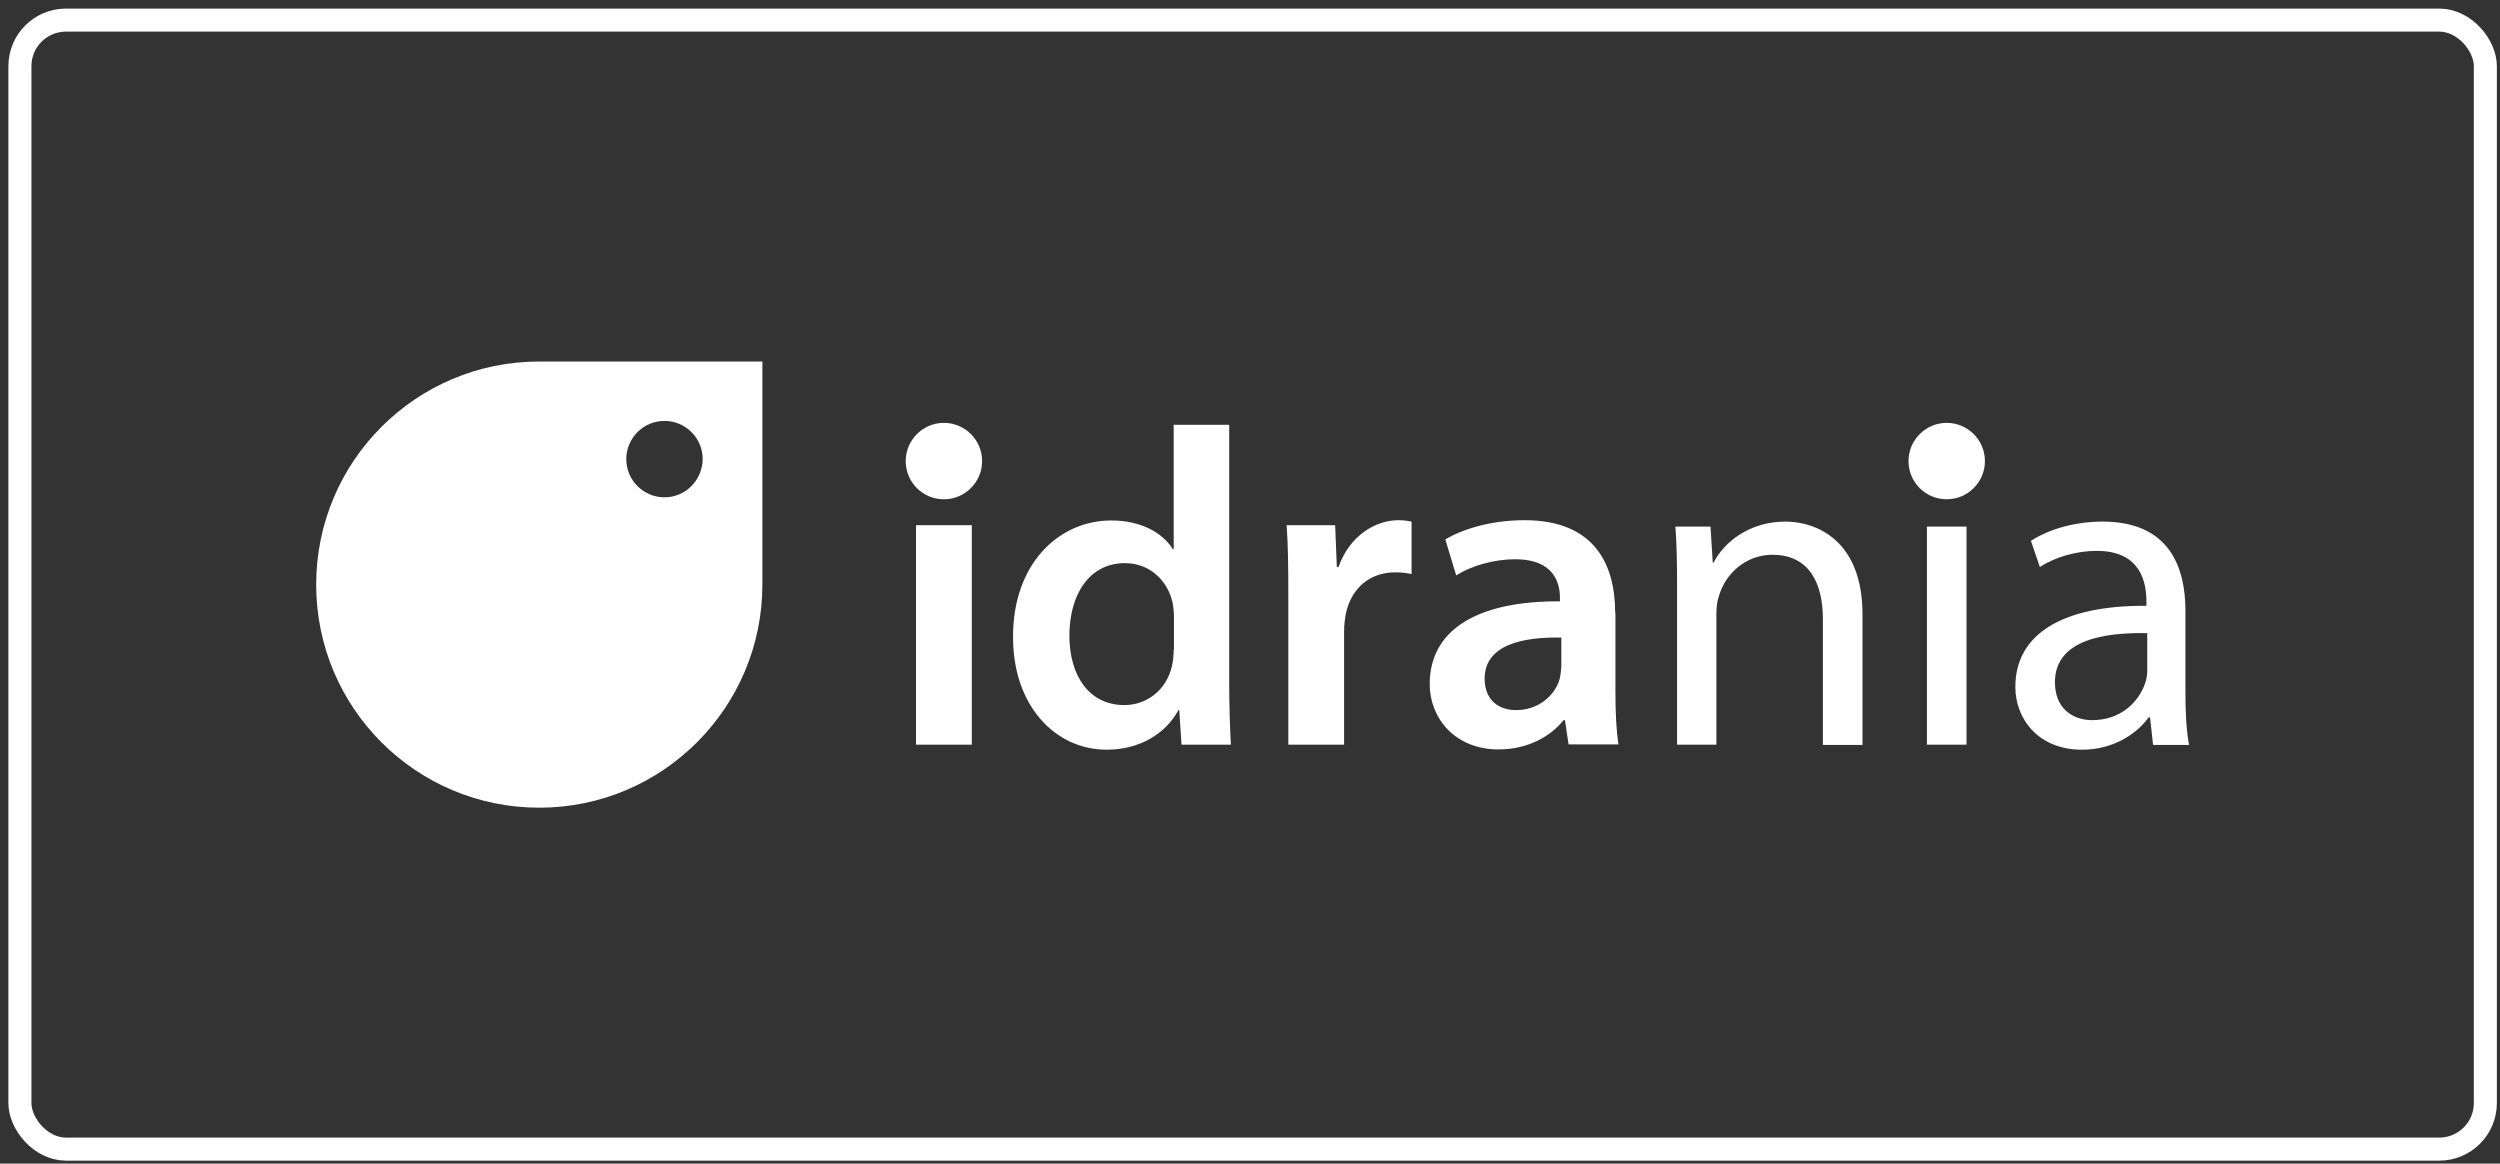 <?xml version="1.0" encoding="UTF-8"?> <svg xmlns="http://www.w3.org/2000/svg" width="217" height="101" viewBox="0 0 217 101" fill="none"><rect x="0" y="0" width="217" height="101" fill="#333333" stroke="none"/> <rect x="1.728" y="1.744" width="214" height="98" rx="4" stroke="white" stroke-width="2"></rect> <path d="M57.677 43.167C55.862 43.167 54.361 41.691 54.361 39.851C54.361 38.036 55.838 36.535 57.677 36.535C59.493 36.535 60.994 38.011 60.994 39.851C60.969 41.691 59.493 43.167 57.677 43.167ZM66.174 50.744V31.379H46.809C36.11 31.379 27.444 40.045 27.444 50.744C27.444 61.443 36.11 70.108 46.809 70.108C57.508 70.108 66.174 61.419 66.174 50.744Z" fill="white"></path> <path d="M168.975 43.337C170.791 43.337 172.292 41.861 172.292 40.021C172.292 38.206 170.815 36.705 168.975 36.705C167.16 36.705 165.659 38.182 165.659 40.021C165.659 41.861 167.136 43.337 168.975 43.337ZM78.615 40.021C78.615 38.206 80.092 36.705 81.931 36.705C83.747 36.705 85.248 38.182 85.248 40.021C85.248 41.837 83.771 43.337 81.931 43.337C80.092 43.337 78.615 41.861 78.615 40.021ZM186.38 58.248C186.38 58.611 186.307 58.999 186.186 59.337C185.63 60.935 184.08 62.508 181.611 62.508C179.844 62.508 178.368 61.443 178.368 59.217C178.368 55.537 182.628 54.884 186.38 54.956V58.248ZM189.696 53.02C189.696 49.219 188.292 45.274 182.507 45.274C180.11 45.274 177.859 45.928 176.286 46.944L177.061 49.219C178.392 48.348 180.232 47.816 181.998 47.816C185.871 47.816 186.307 50.623 186.307 52.197V52.584C178.997 52.536 174.931 55.053 174.931 59.628C174.931 62.363 176.891 65.074 180.715 65.074C183.402 65.074 185.436 63.743 186.501 62.266H186.622L186.888 64.663H190.01C189.769 63.38 189.696 61.758 189.696 60.136V53.02ZM170.694 45.71H167.257V64.639H170.694V45.71ZM145.544 64.639H148.982V53.262C148.982 52.681 149.054 52.1 149.223 51.664C149.804 49.752 151.572 48.154 153.847 48.154C157.09 48.154 158.228 50.696 158.228 53.746V64.663H161.665V53.334C161.665 46.847 157.599 45.274 154.985 45.274C151.862 45.274 149.659 47.041 148.74 48.832H148.667L148.473 45.71H145.424C145.544 47.283 145.569 48.881 145.569 50.841V64.639H145.544ZM135.499 57.958C135.499 58.272 135.451 58.66 135.353 59.023C134.918 60.403 133.514 61.637 131.602 61.637C130.077 61.637 128.867 60.766 128.867 58.902C128.867 55.997 132.11 55.271 135.523 55.343V57.958H135.499ZM140.195 53.165C140.195 49.026 138.428 45.153 132.328 45.153C129.326 45.153 126.858 45.976 125.454 46.823L126.398 49.946C127.681 49.123 129.641 48.542 131.529 48.542C134.894 48.542 135.402 50.623 135.402 51.858V52.197C128.358 52.148 124.098 54.593 124.098 59.386C124.098 62.291 126.252 65.05 130.077 65.05C132.546 65.05 134.531 63.985 135.717 62.508H135.838L136.153 64.614H140.485C140.292 63.453 140.219 61.758 140.219 60.039V53.165H140.195ZM111.85 64.639H116.667V54.787C116.667 54.23 116.739 53.722 116.812 53.31C117.248 51.156 118.797 49.679 121.121 49.679C121.702 49.679 122.138 49.752 122.525 49.825V45.274C122.138 45.201 121.871 45.153 121.387 45.153C119.354 45.153 117.127 46.533 116.182 49.219H116.037L115.892 45.589H111.681C111.802 47.307 111.826 49.147 111.826 51.737V64.639H111.85ZM101.877 56.384C101.877 56.893 101.829 57.353 101.731 57.788C101.272 59.87 99.553 61.201 97.592 61.201C94.543 61.201 92.824 58.66 92.824 55.174C92.824 51.616 94.543 48.881 97.641 48.881C99.82 48.881 101.344 50.406 101.78 52.294C101.853 52.681 101.901 53.165 101.901 53.552V56.384H101.877ZM101.877 36.874V47.67H101.805C100.933 46.266 99.069 45.177 96.455 45.177C91.88 45.177 87.886 48.977 87.934 55.343C87.934 61.201 91.541 65.074 96.068 65.074C98.851 65.074 101.151 63.743 102.288 61.637H102.361L102.555 64.639H106.84C106.767 63.356 106.694 61.226 106.694 59.289V36.874H101.877ZM84.352 45.589H79.511V64.639H84.352V45.589Z" fill="white"></path> </svg> 